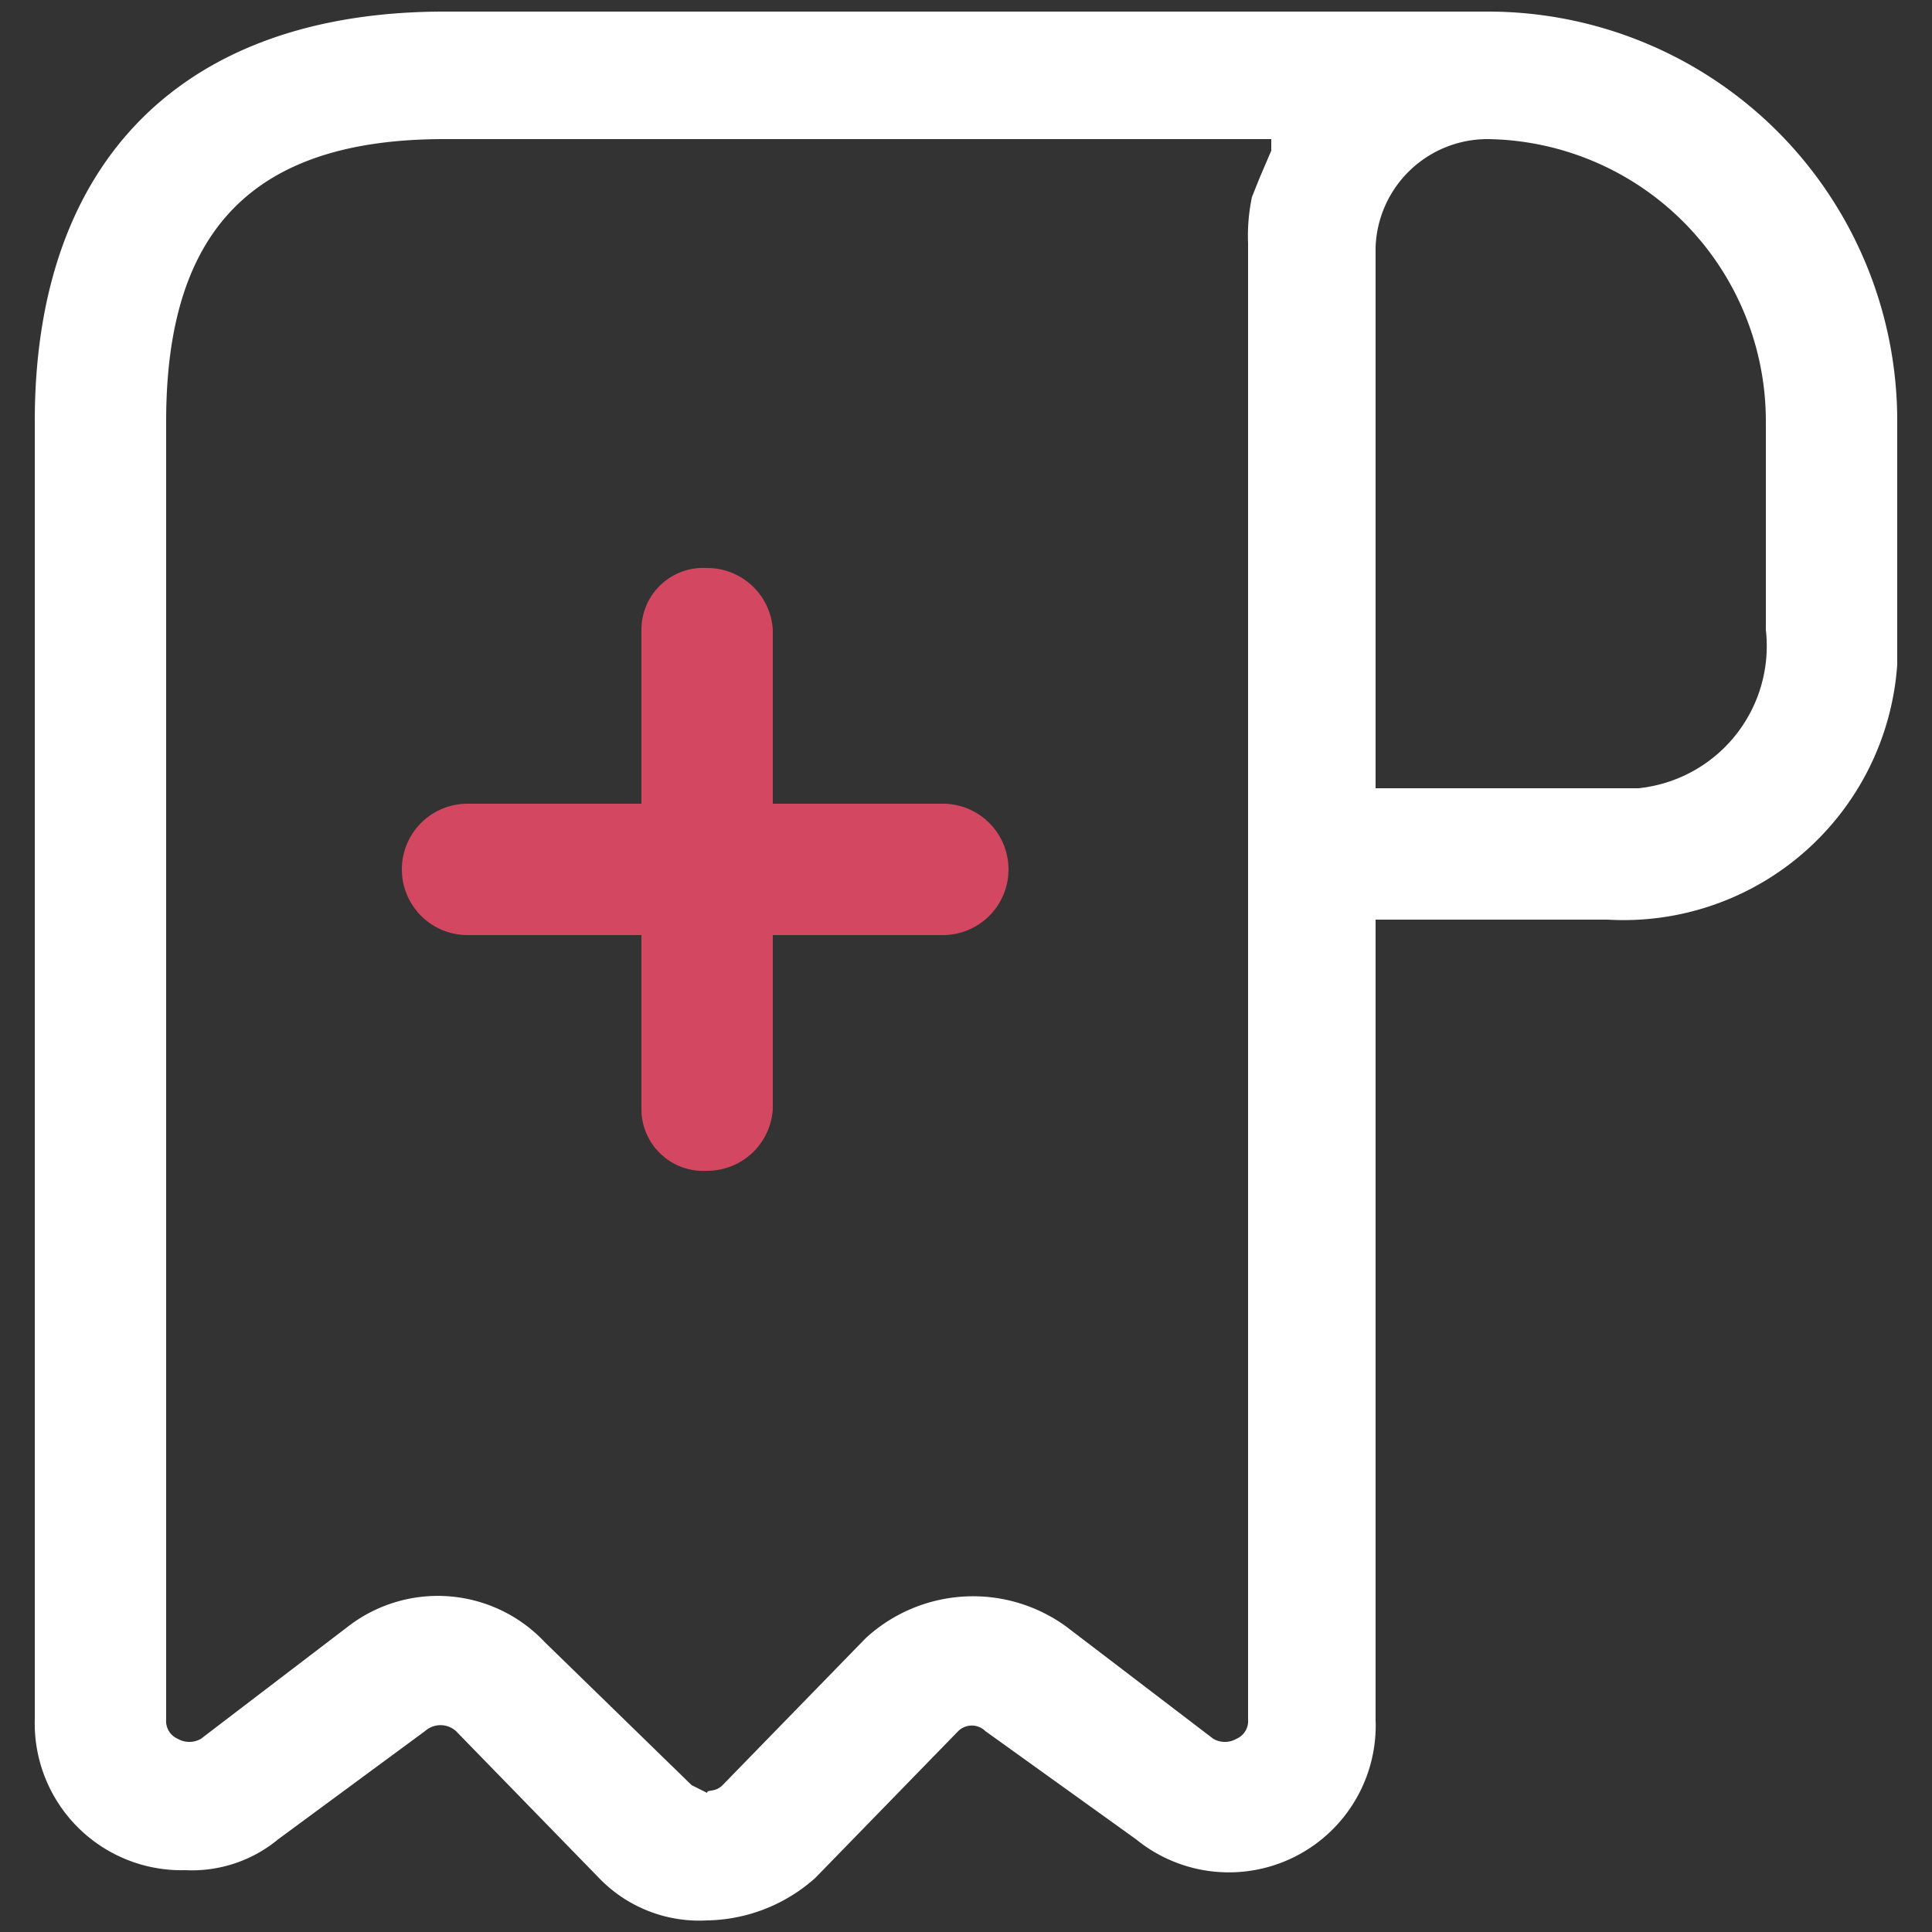 <svg xmlns="http://www.w3.org/2000/svg" viewBox="0 0 50 50"><rect x="0" y="0" width="50" height="50" fill="#333333" stroke="none"/><path d="M46,3.4A10.6,10.6,0,0,0,38.5.3h-27C4.8.3.9,4.1.9,10.9V44.5a3.8,3.8,0,0,0,3.9,3.9,3.5,3.5,0,0,0,2.4-.8L11,44.8a.6.6,0,0,1,.8,0l3.7,3.8a3.6,3.6,0,0,0,2.8,1.1,4.3,4.3,0,0,0,2.8-1.1l3.7-3.8a.5.5,0,0,1,.7,0l3.9,2.8a3.8,3.8,0,0,0,6.2-3.1V23.8h6a7.1,7.1,0,0,0,7.5-6.6V10.9A10.6,10.6,0,0,0,46,3.4Zm-13.1.5-.3.7-.2.5a4.9,4.9,0,0,0-.1,1.2h0V44.5a.5.5,0,0,1-.3.5.6.6,0,0,1-.6,0l-3.8-2.9a4.1,4.1,0,0,0-5.2.3l-3.7,3.8c-.2.2-.4.1-.4.2l-.4-.2-3.8-3.7A3.8,3.8,0,0,0,9,42.1L5.2,45a.6.6,0,0,1-.6,0,.5.5,0,0,1-.3-.5V10.9c0-5,2.3-7.3,7.2-7.3H32.9Zm9.5,16.5H35.6V6.4a2.9,2.9,0,0,1,2.9-2.8,7.3,7.3,0,0,1,7.2,7.3v5.4A3.7,3.7,0,0,1,42.4,20.4Z" style="fill:#fff"/><path d="M12.1,20.8h4.5V16.3a1.6,1.6,0,0,1,1.7-1.6A1.7,1.7,0,0,1,20,16.3h0v4.5h4.4a1.7,1.7,0,1,1,0,3.4H20v4.5a1.7,1.7,0,0,1-1.7,1.6,1.6,1.6,0,0,1-1.7-1.6V24.2H12.1a1.7,1.7,0,0,1,0-3.4Z" style="fill:#d44760"/></svg>